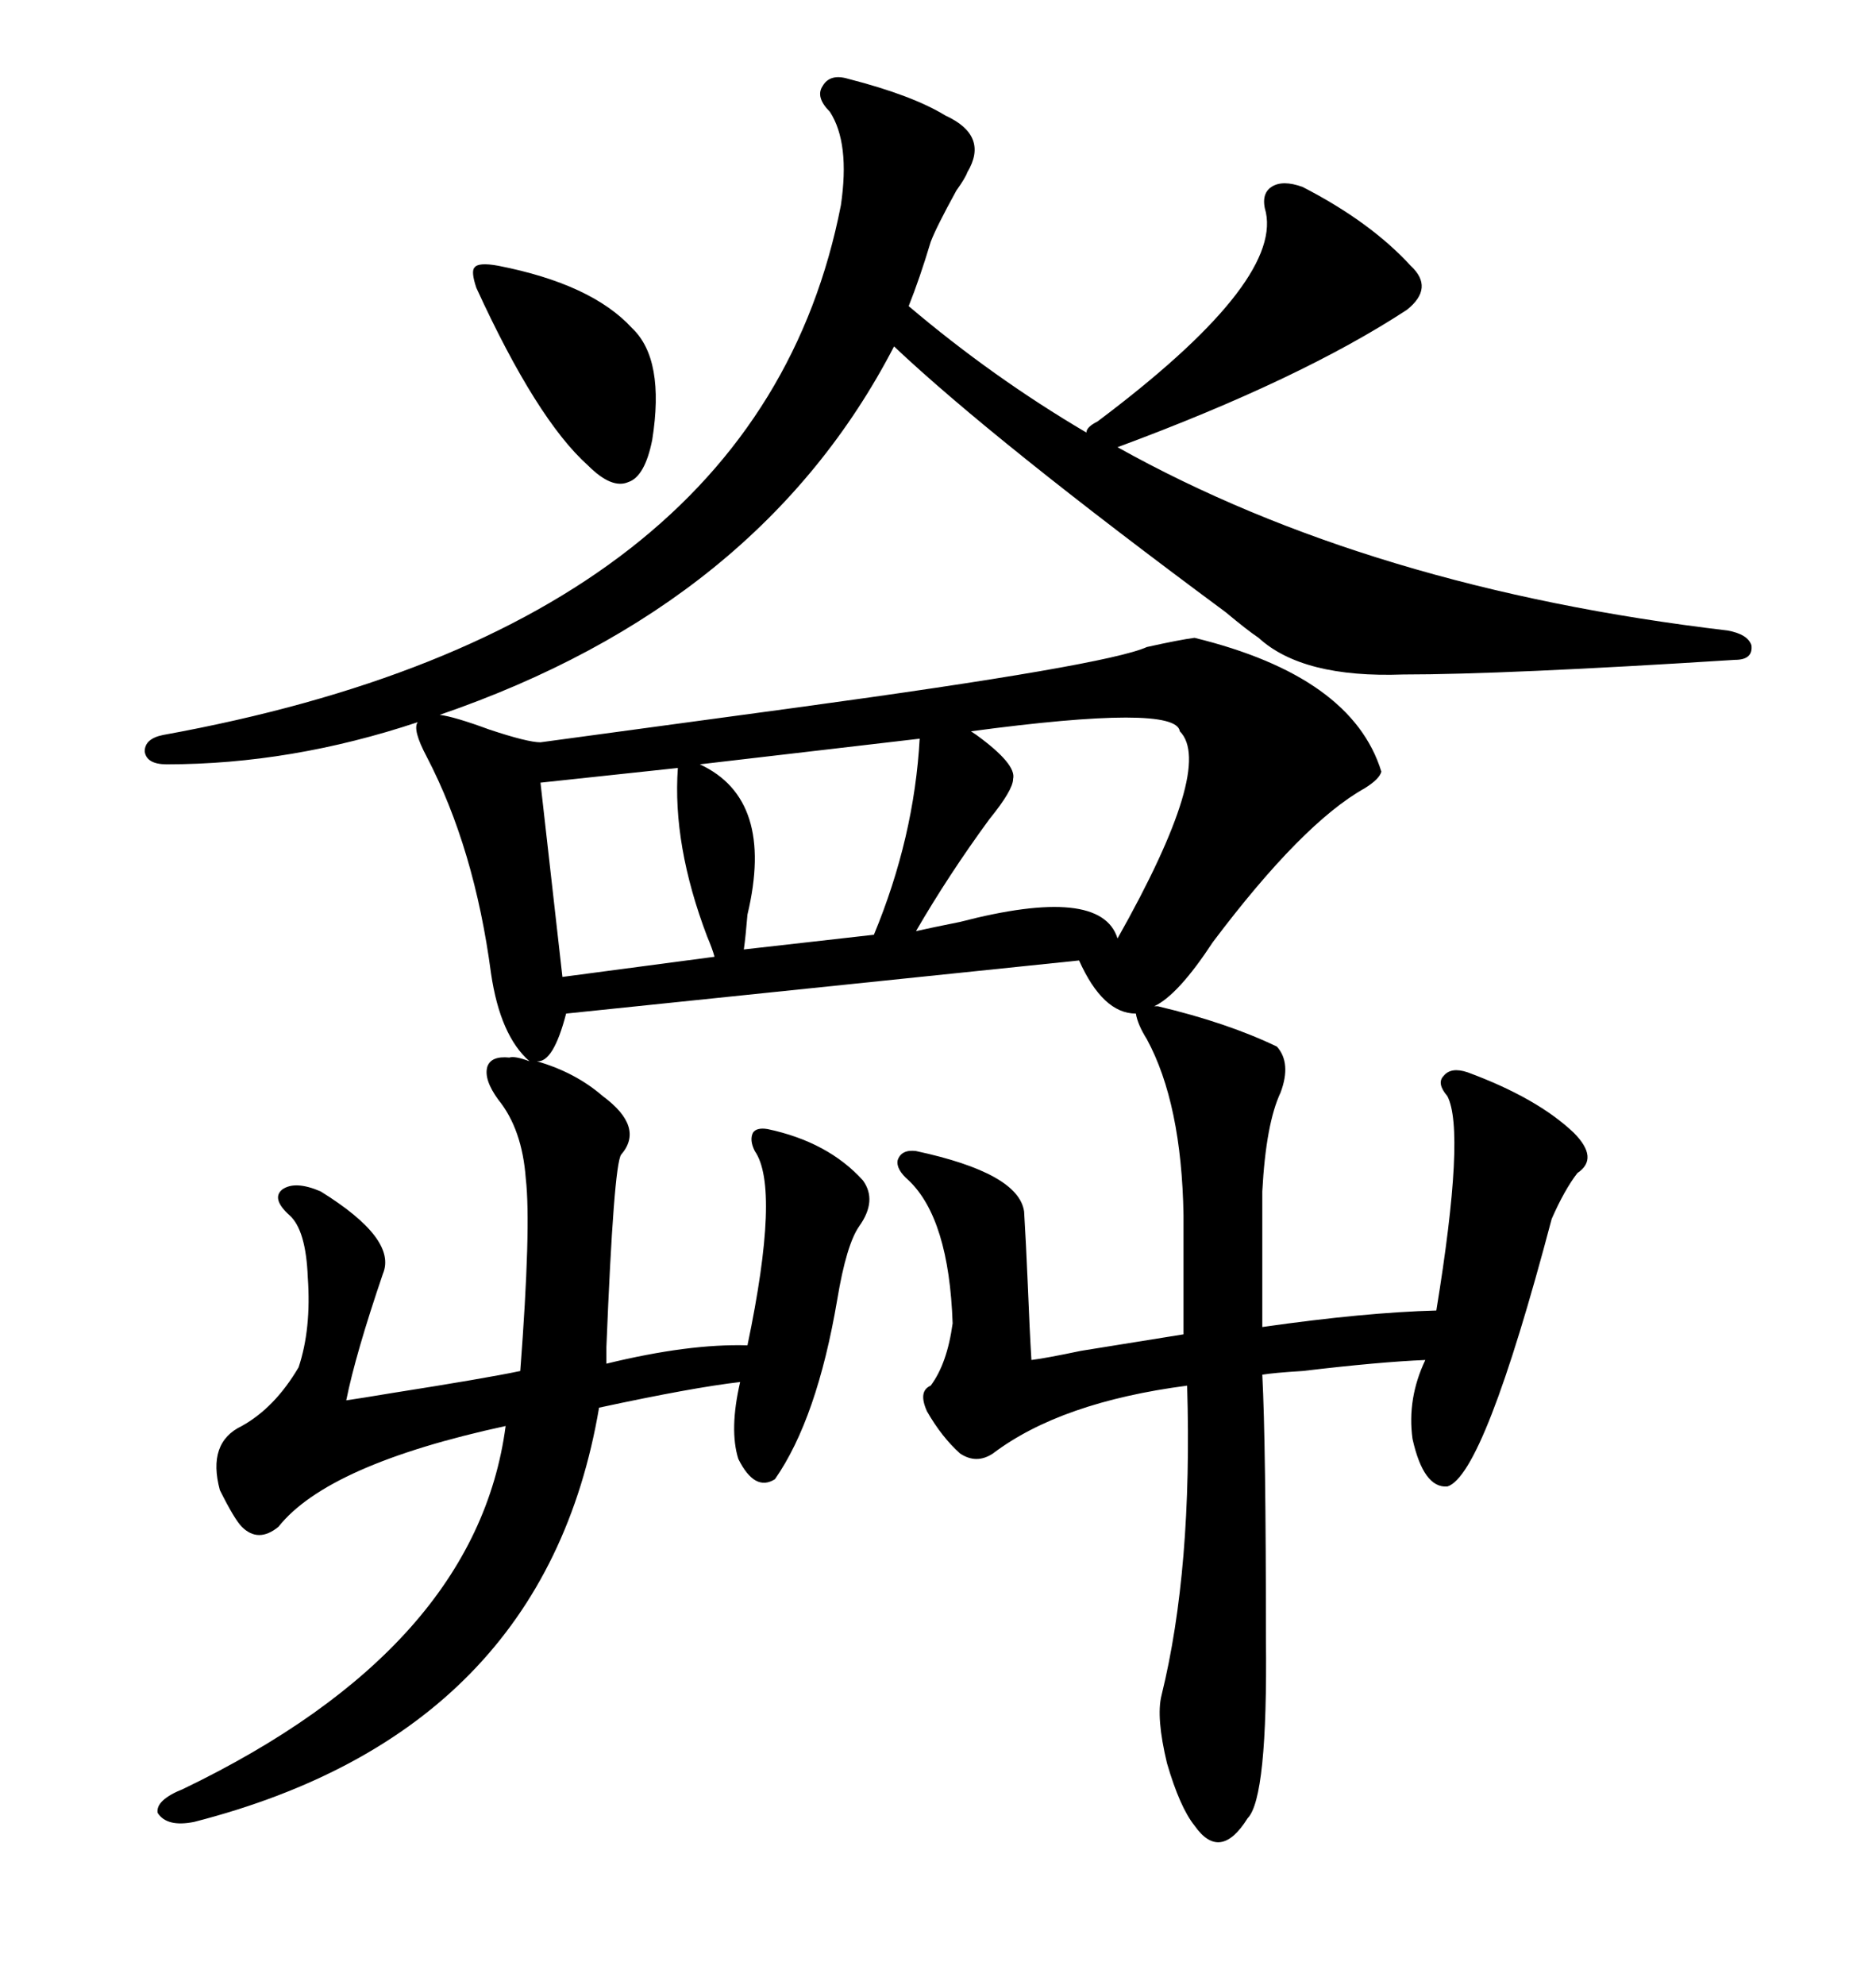 <svg xmlns="http://www.w3.org/2000/svg" xmlns:xlink="http://www.w3.org/1999/xlink" width="300" height="317.285"><path d="M81.45 169.04L81.45 169.04Q82.32 168.75 84.67 169.63L84.67 169.63Q79.98 165.53 78.52 155.57L78.52 155.57Q75.88 135.64 68.26 121.00L68.26 121.00Q65.92 116.60 66.80 115.43L66.80 115.43Q46.58 122.17 26.66 122.17L26.66 122.17Q23.44 122.17 23.14 120.12L23.14 120.12Q23.14 118.07 26.07 117.48L26.07 117.48Q121.29 100.20 134.47 32.81L134.47 32.81Q135.94 22.85 132.71 17.87L132.71 17.87Q130.37 15.53 131.54 13.77L131.54 13.77Q132.71 11.72 135.64 12.60L135.64 12.60Q145.90 15.23 151.17 18.46L151.17 18.46Q158.20 21.68 154.69 27.54L154.69 27.54Q154.39 28.42 152.93 30.47L152.93 30.47Q149.71 36.33 148.83 38.67L148.83 38.67Q147.07 44.53 145.31 48.93L145.31 48.93Q158.79 60.35 173.73 69.14L173.73 69.14Q173.73 68.26 175.49 67.38L175.49 67.38Q204.79 45.41 202.44 33.98L202.44 33.98Q201.56 31.05 203.32 29.88L203.32 29.88Q205.08 28.71 208.30 29.88L208.30 29.88Q219.14 35.45 225.59 42.48L225.59 42.48Q229.39 46.00 225 49.51L225 49.51Q208.01 60.64 178.71 71.48L178.71 71.48Q219.14 94.04 276.27 100.78L276.27 100.78Q279.49 101.37 280.08 103.13L280.08 103.13Q280.37 105.47 277.44 105.47L277.44 105.47Q240.53 107.81 224.41 107.81L224.41 107.81Q208.30 108.40 201.27 101.95L201.27 101.95Q199.51 100.78 196.00 97.85L196.00 97.85Q158.79 70.31 142.97 55.37L142.97 55.37Q121.58 96.68 70.31 114.26L70.31 114.26Q72.66 114.55 78.22 116.60L78.22 116.60Q84.38 118.65 86.43 118.65L86.43 118.65L127.44 113.09Q176.95 106.35 183.40 103.42L183.40 103.42Q188.67 102.25 191.02 101.95L191.02 101.95Q216.21 108.11 220.90 123.34L220.90 123.34Q220.61 124.51 218.26 125.98L218.26 125.98Q208.30 131.54 193.95 150.59L193.95 150.59Q188.38 159.08 184.57 160.84L184.57 160.84L185.16 160.84Q196.29 163.48 204.20 167.29L204.20 167.29Q206.54 169.92 204.79 174.61L204.79 174.61Q202.44 179.59 201.86 190.43L201.86 190.43L201.86 212.11Q218.26 209.77 229.69 209.47L229.69 209.47Q234.38 180.76 231.45 175.20L231.45 175.20Q229.69 173.14 230.86 171.97L230.86 171.97Q232.03 170.51 234.67 171.39L234.67 171.39Q245.80 175.49 251.66 181.05L251.66 181.05Q255.76 185.16 252.25 187.50L252.25 187.50Q250.20 190.14 248.14 194.82L248.14 194.82Q237.30 235.84 231.45 237.60L231.45 237.60Q227.64 237.89 225.88 229.98L225.88 229.98Q225 223.54 227.93 217.38L227.93 217.38Q220.61 217.68 208.30 219.14L208.30 219.14Q203.61 219.43 201.86 219.73L201.86 219.73Q202.44 230.86 202.44 261.91L202.44 261.91Q202.73 287.40 199.51 290.63L199.51 290.63Q195.12 297.66 191.02 291.80L191.02 291.80Q188.67 288.87 186.62 281.84L186.62 281.84Q184.86 274.51 185.74 271.00L185.74 271.00Q190.72 250.78 189.84 221.48L189.84 221.48Q169.63 224.12 158.79 232.32L158.79 232.32Q156.15 234.08 153.52 232.32L153.52 232.32Q150.59 229.69 148.24 225.59L148.24 225.59Q146.78 222.36 148.83 221.48L148.83 221.48Q151.46 217.97 152.34 211.52L152.34 211.52Q151.76 194.82 145.31 188.67L145.31 188.67Q143.26 186.91 143.55 185.45L143.55 185.45Q144.14 183.69 146.48 183.98L146.48 183.98Q162.89 187.50 163.77 193.65L163.77 193.65Q164.06 198.34 164.36 205.37L164.36 205.37Q164.65 212.70 164.94 217.38L164.94 217.38Q167.29 217.09 172.85 215.92L172.85 215.92Q183.69 214.16 189.26 213.28L189.26 213.28L189.26 194.24Q188.96 176.37 183.40 166.11L183.40 166.11Q181.93 163.77 181.64 162.01L181.64 162.01Q176.37 162.01 172.56 153.52L172.56 153.52L90.53 162.01Q88.48 169.92 85.84 169.63L85.84 169.63Q91.99 171.39 96.39 175.20L96.39 175.20Q103.13 180.18 99.32 184.57L99.32 184.57Q98.14 186.33 96.97 215.33L96.97 215.33Q96.97 217.09 96.97 217.97L96.97 217.97Q110.16 214.75 119.53 215.04L119.53 215.04Q124.80 189.84 120.70 183.98L120.70 183.98Q119.82 182.23 120.41 181.05L120.41 181.05Q121.00 180.18 122.75 180.47L122.75 180.47Q132.42 182.52 137.99 188.67L137.99 188.67Q140.33 191.89 137.40 196.00L137.40 196.00Q135.35 198.93 133.89 207.71L133.89 207.71Q130.66 226.76 123.93 236.43L123.93 236.43Q120.70 238.48 118.07 233.20L118.07 233.20Q116.60 228.52 118.36 220.90L118.36 220.90Q110.74 221.78 95.80 225L95.80 225Q87.01 276.86 31.05 291.21L31.05 291.21Q26.66 292.09 25.20 289.75L25.20 289.75Q24.90 287.70 29.30 285.94L29.30 285.94Q76.17 263.38 80.86 227.93L80.86 227.93Q52.44 234.08 44.53 244.04L44.53 244.04Q41.31 246.68 38.67 244.04L38.67 244.04Q37.50 242.87 35.16 238.18L35.16 238.18Q33.11 230.57 38.67 227.93L38.67 227.93Q43.95 225 47.75 218.55L47.75 218.55Q49.80 212.40 49.22 204.20L49.22 204.20Q48.93 196.58 46.29 194.24L46.29 194.24Q43.36 191.60 45.12 190.14L45.12 190.14Q47.17 188.67 51.27 190.43L51.27 190.43Q63.57 198.05 61.23 203.61L61.23 203.61Q56.84 216.50 55.37 223.83L55.37 223.83Q57.42 223.54 62.70 222.66L62.70 222.66Q77.64 220.31 83.20 219.14L83.20 219.14Q84.96 196.00 84.08 188.38L84.08 188.38Q83.50 180.47 79.69 175.78L79.69 175.78Q77.34 172.56 77.93 170.51L77.93 170.51Q78.52 168.75 81.45 169.04ZM188.67 116.89L188.67 116.89Q188.09 112.50 155.27 116.89L155.27 116.89Q155.27 116.89 156.15 117.48L156.15 117.48Q162.60 122.17 162.01 124.51L162.01 124.51Q162.01 126.27 158.20 130.96L158.20 130.96Q151.76 139.75 146.48 148.83L146.48 148.83Q149.12 148.24 153.52 147.36L153.52 147.36Q176.07 141.50 178.71 150L178.71 150Q194.24 122.46 188.67 116.89ZM147.07 118.07L147.07 118.07L111.91 122.17Q123.93 127.73 119.53 146.19L119.53 146.19Q119.24 149.71 118.95 151.76L118.95 151.76L139.75 149.41Q146.19 133.89 147.07 118.07ZM108.40 122.75L108.40 122.75L86.43 125.10L89.94 156.15L114.26 152.93Q113.96 151.76 113.09 149.71L113.09 149.71Q107.52 135.06 108.40 122.75ZM79.69 42.48L79.69 42.48Q94.63 45.41 101.07 52.44L101.07 52.44Q106.35 57.42 104.30 70.31L104.30 70.31Q103.13 76.17 100.49 77.05L100.49 77.05Q97.85 78.22 94.04 74.41L94.04 74.41Q85.84 67.09 76.17 46.00L76.17 46.00Q75.29 43.36 75.88 42.77L75.88 42.77Q76.46 41.89 79.69 42.48Z"/></svg>